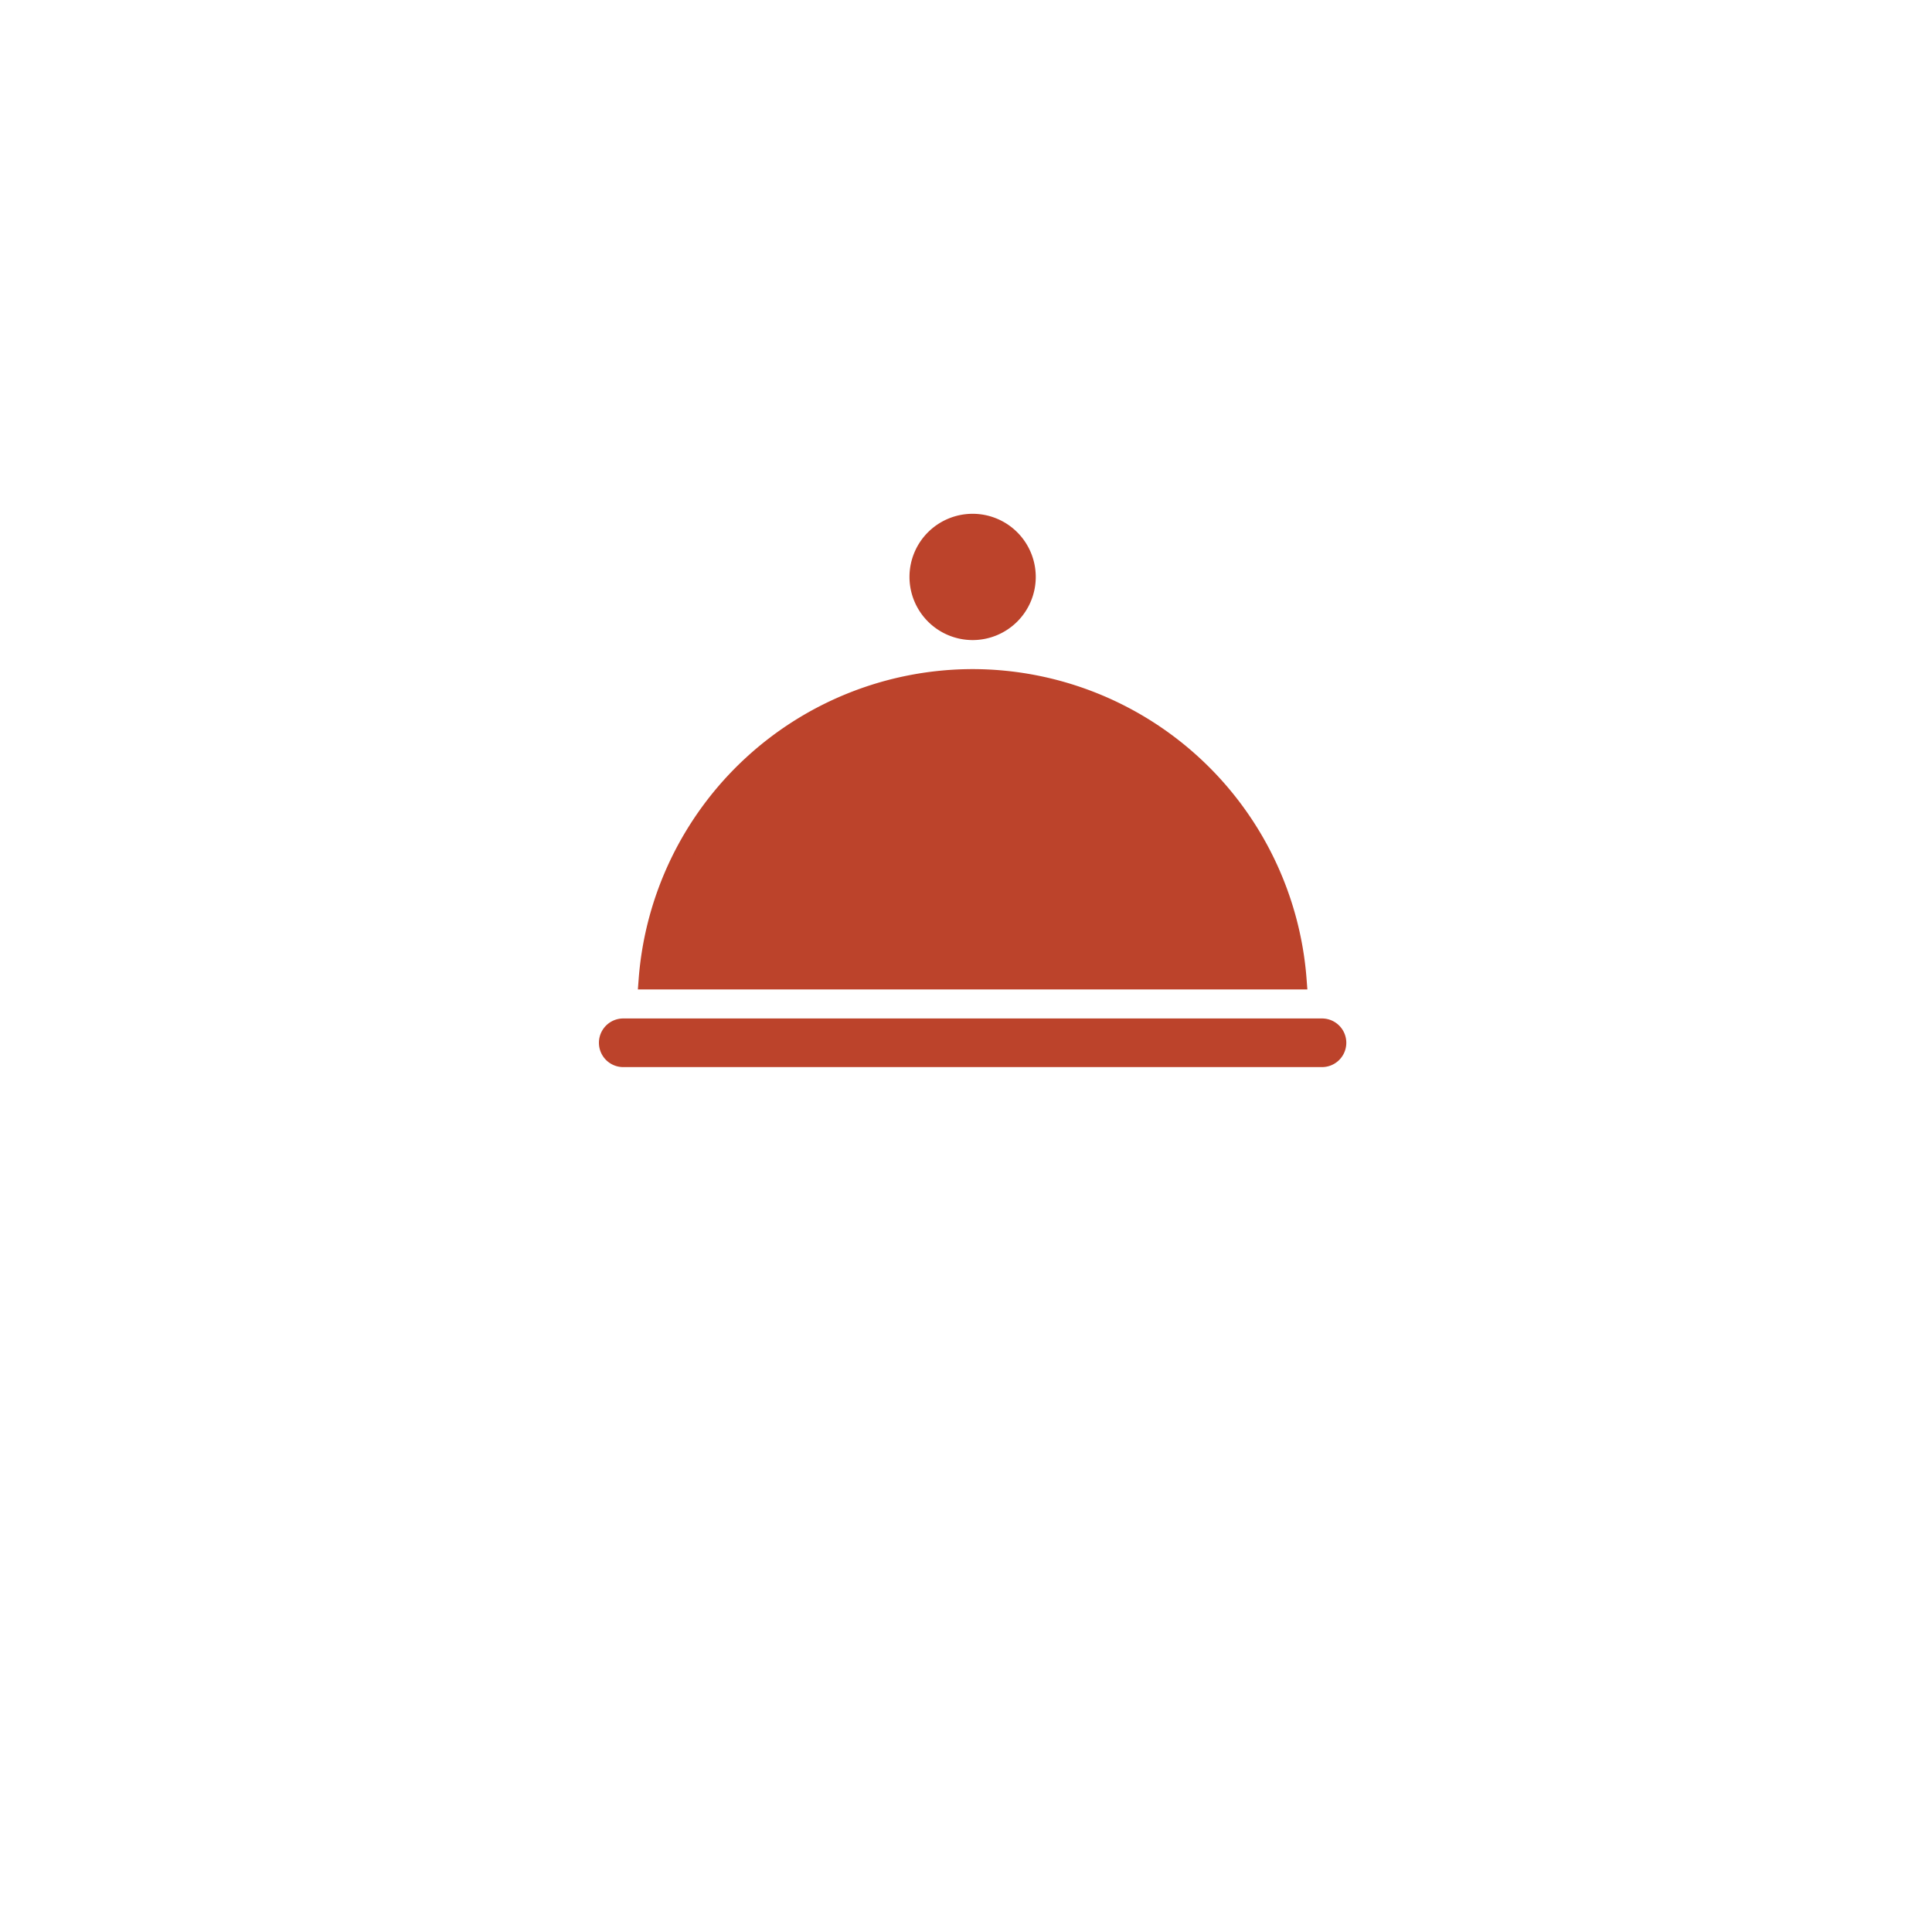 <svg xmlns="http://www.w3.org/2000/svg" xmlns:xlink="http://www.w3.org/1999/xlink" width="200" height="200" viewBox="0 0 200 200"><defs><filter id="a" x="3" y="-2.195" width="194.448" height="208.389" filterUnits="userSpaceOnUse"><feOffset dy="2" input="SourceAlpha"/><feGaussianBlur stdDeviation="5" result="b"/><feFlood flood-opacity="0.302"/><feComposite operator="in" in2="b"/><feComposite in="SourceGraphic"/></filter><clipPath id="d"><rect width="200" height="200"/></clipPath></defs><g id="c" clip-path="url(#d)"><g transform="translate(-241 -232.195)"><g transform="matrix(1, 0, 0, 1, 241, 232.2)" filter="url(#a)"><path d="M45.985,0h70.478a46.985,46.985,0,0,1,46.985,46.985l-5.873,58.732A46.985,46.985,0,0,1,110.59,152.7l-8.672-.017-19.587,25.7L60.149,152.7H51.858A46.985,46.985,0,0,1,4.873,105.717L-1,46.985A46.985,46.985,0,0,1,45.985,0Z" transform="translate(19 10.8)" fill="#fff"/></g><g transform="translate(292.379 284.761)"><path d="M37.77,11.158a5.536,5.536,0,1,1,5.536,5.536,5.543,5.543,0,0,1-5.536-5.536ZM43.306,21.7A33.71,33.71,0,0,1,76.881,52.861H9.732A33.71,33.71,0,0,1,43.306,21.7ZM79.473,60.9H7.139a1.517,1.517,0,1,1,0-3.035H79.473a1.517,1.517,0,1,1,0,3.035Zm0,0" transform="translate(6 -4)" fill="#bc432b" stroke="#bc432b" stroke-width="2"/></g></g></g></svg>